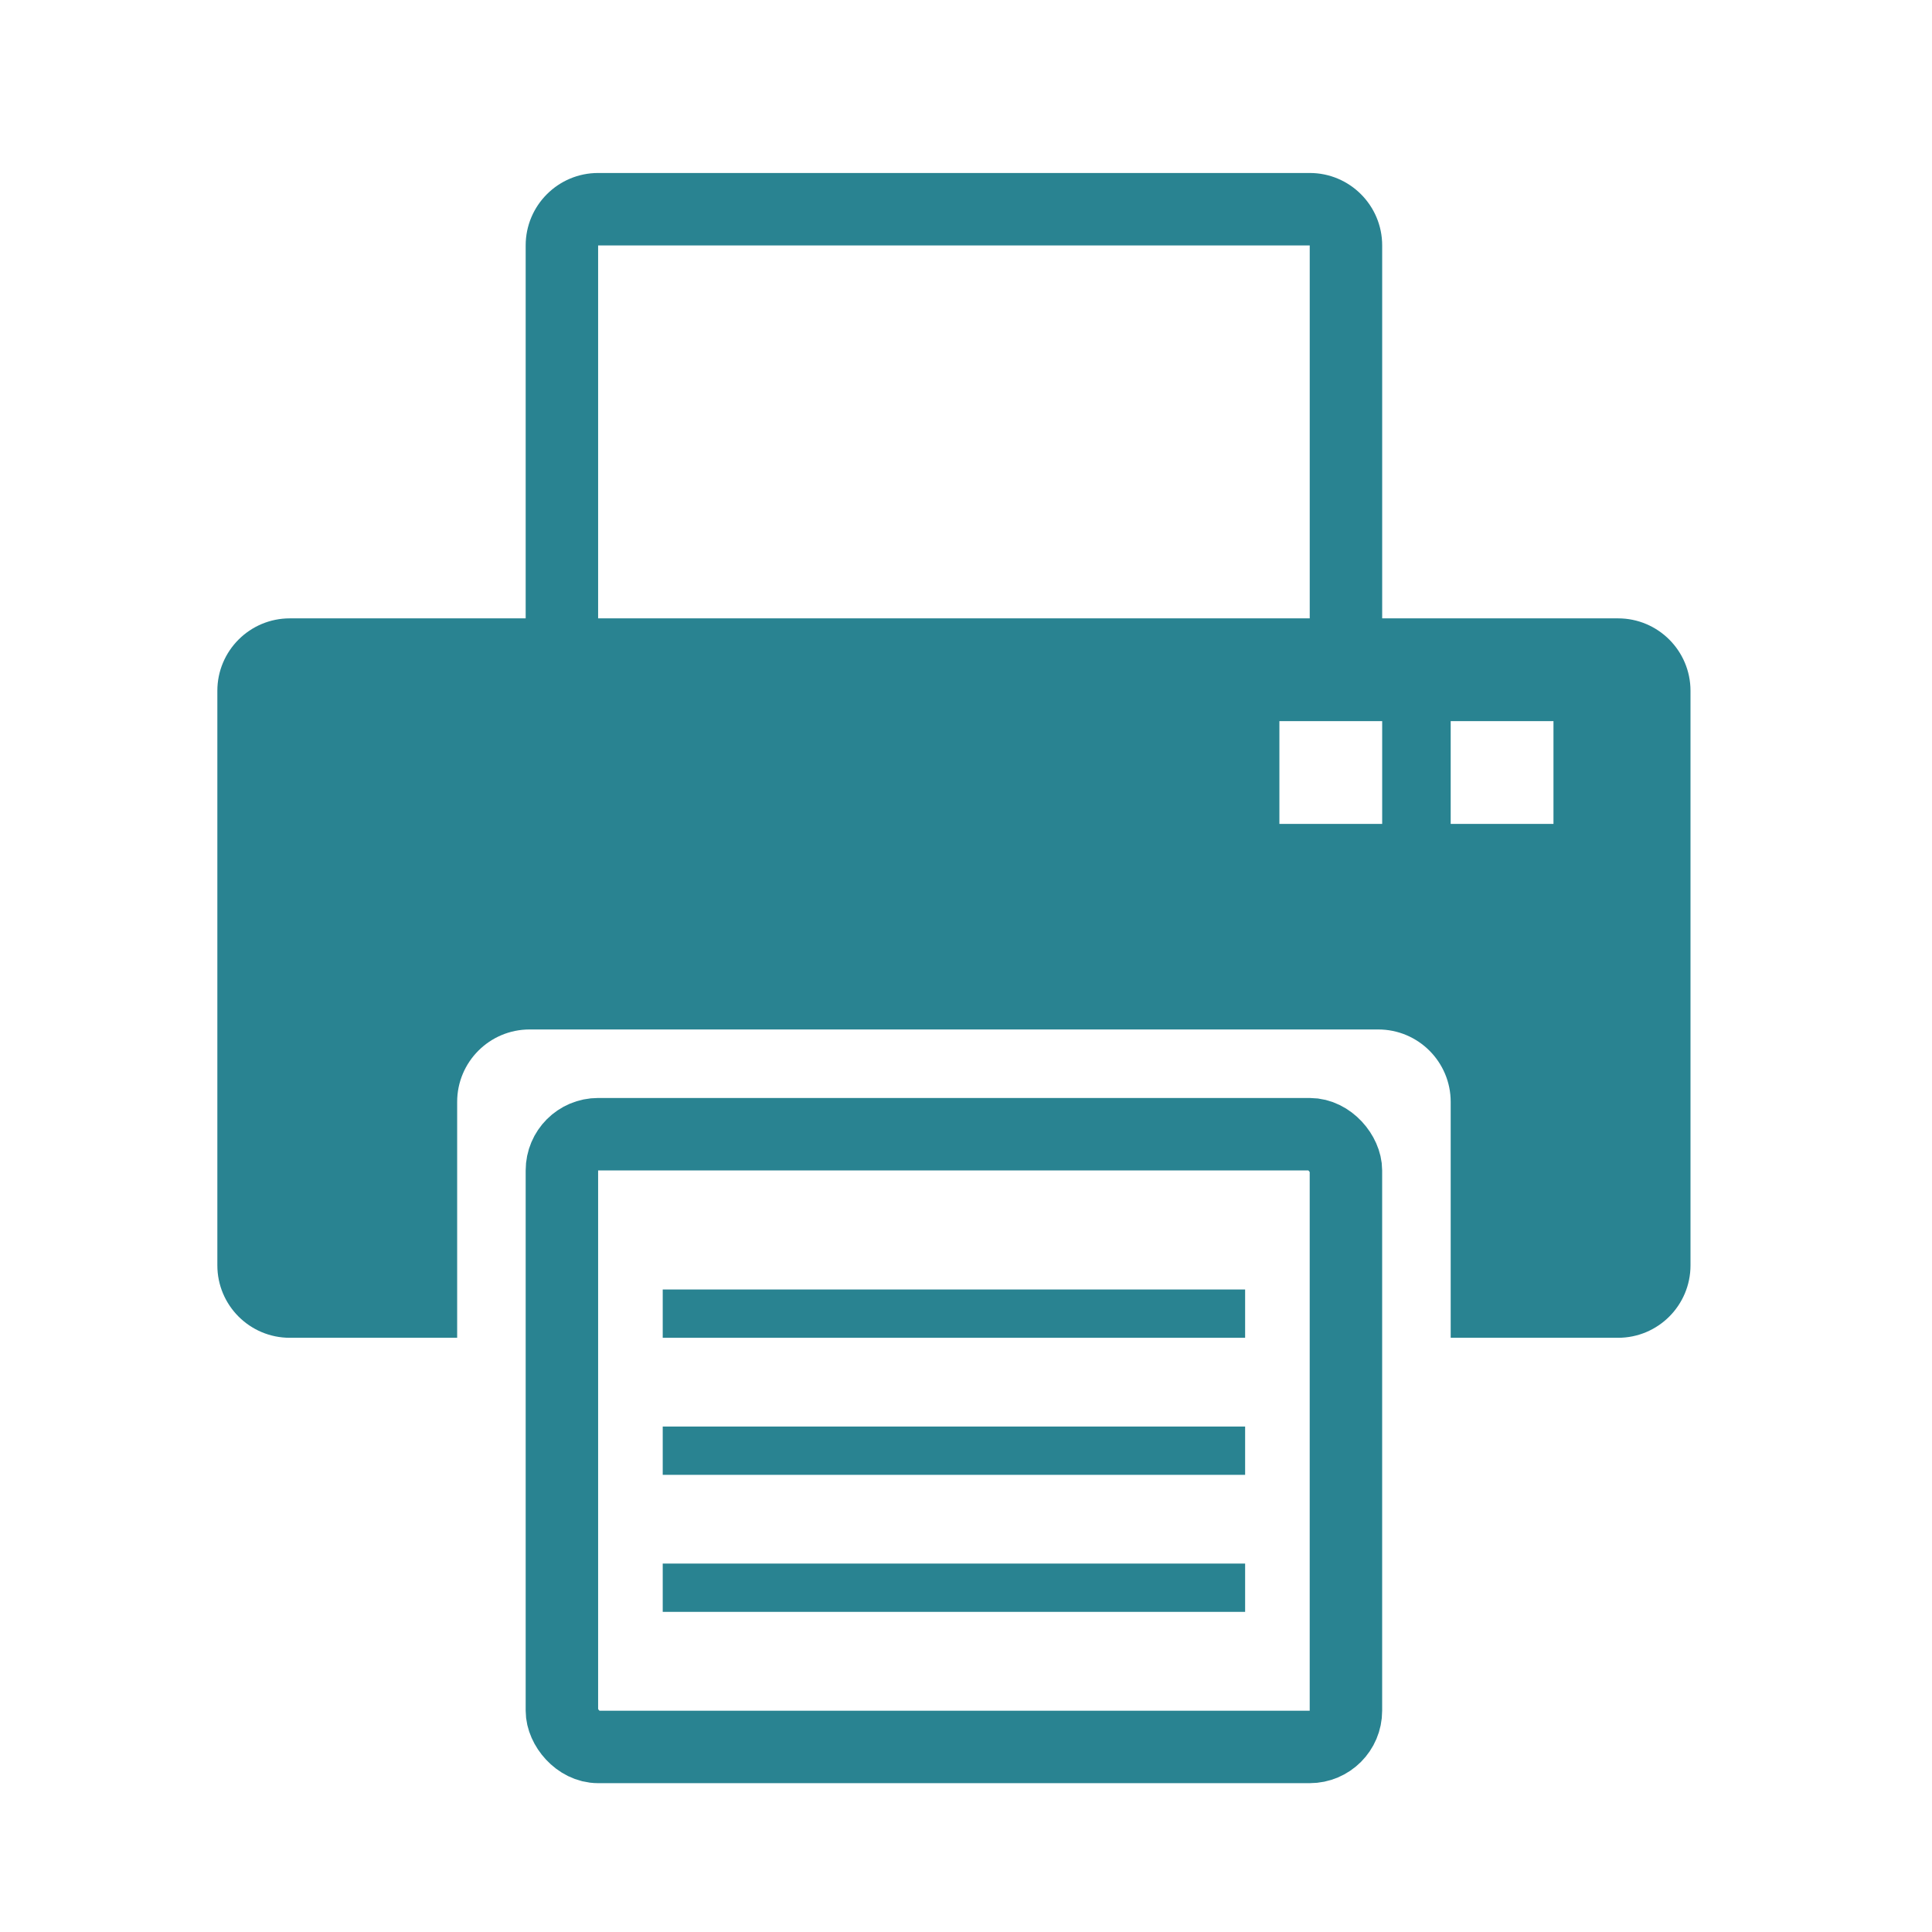 <svg width="80" height="80" viewBox="0 0 80 80" fill="none" xmlns="http://www.w3.org/2000/svg">
<rect x="23.267" y="46.965" width="32.465" height="25.372" rx="1.5" stroke="#298391" stroke-width="3"/>
<path fill-rule="evenodd" clip-rule="evenodd" d="M24.767 10.163H54.233L54.233 25.605H24.767V10.163ZM21.767 25.605V10.163C21.767 8.506 23.111 7.163 24.767 7.163H54.233C55.889 7.163 57.233 8.506 57.233 10.163V25.605H67C68.657 25.605 70 26.948 70 28.605V52.395C70 54.052 68.657 55.395 67 55.395H60.07V45.628C60.07 43.971 58.727 42.628 57.07 42.628H21.93C20.273 42.628 18.93 43.971 18.93 45.628V55.395H12C10.343 55.395 9 54.052 9 52.395V28.605C9 26.948 10.343 25.605 12 25.605H21.767ZM60.07 29.86H64.326V34.116H60.07V29.86ZM57.233 29.86H52.977V34.116H57.233V29.86Z" fill="#298391"/>
<line x1="27.442" y1="54.395" x2="51.558" y2="54.395" stroke="#298391" stroke-width="2"/>
<line x1="27.442" y1="60.07" x2="51.558" y2="60.07" stroke="#298391" stroke-width="2"/>
<line x1="27.442" y1="65.744" x2="51.558" y2="65.744" stroke="#298391" stroke-width="2"/>
</svg>
